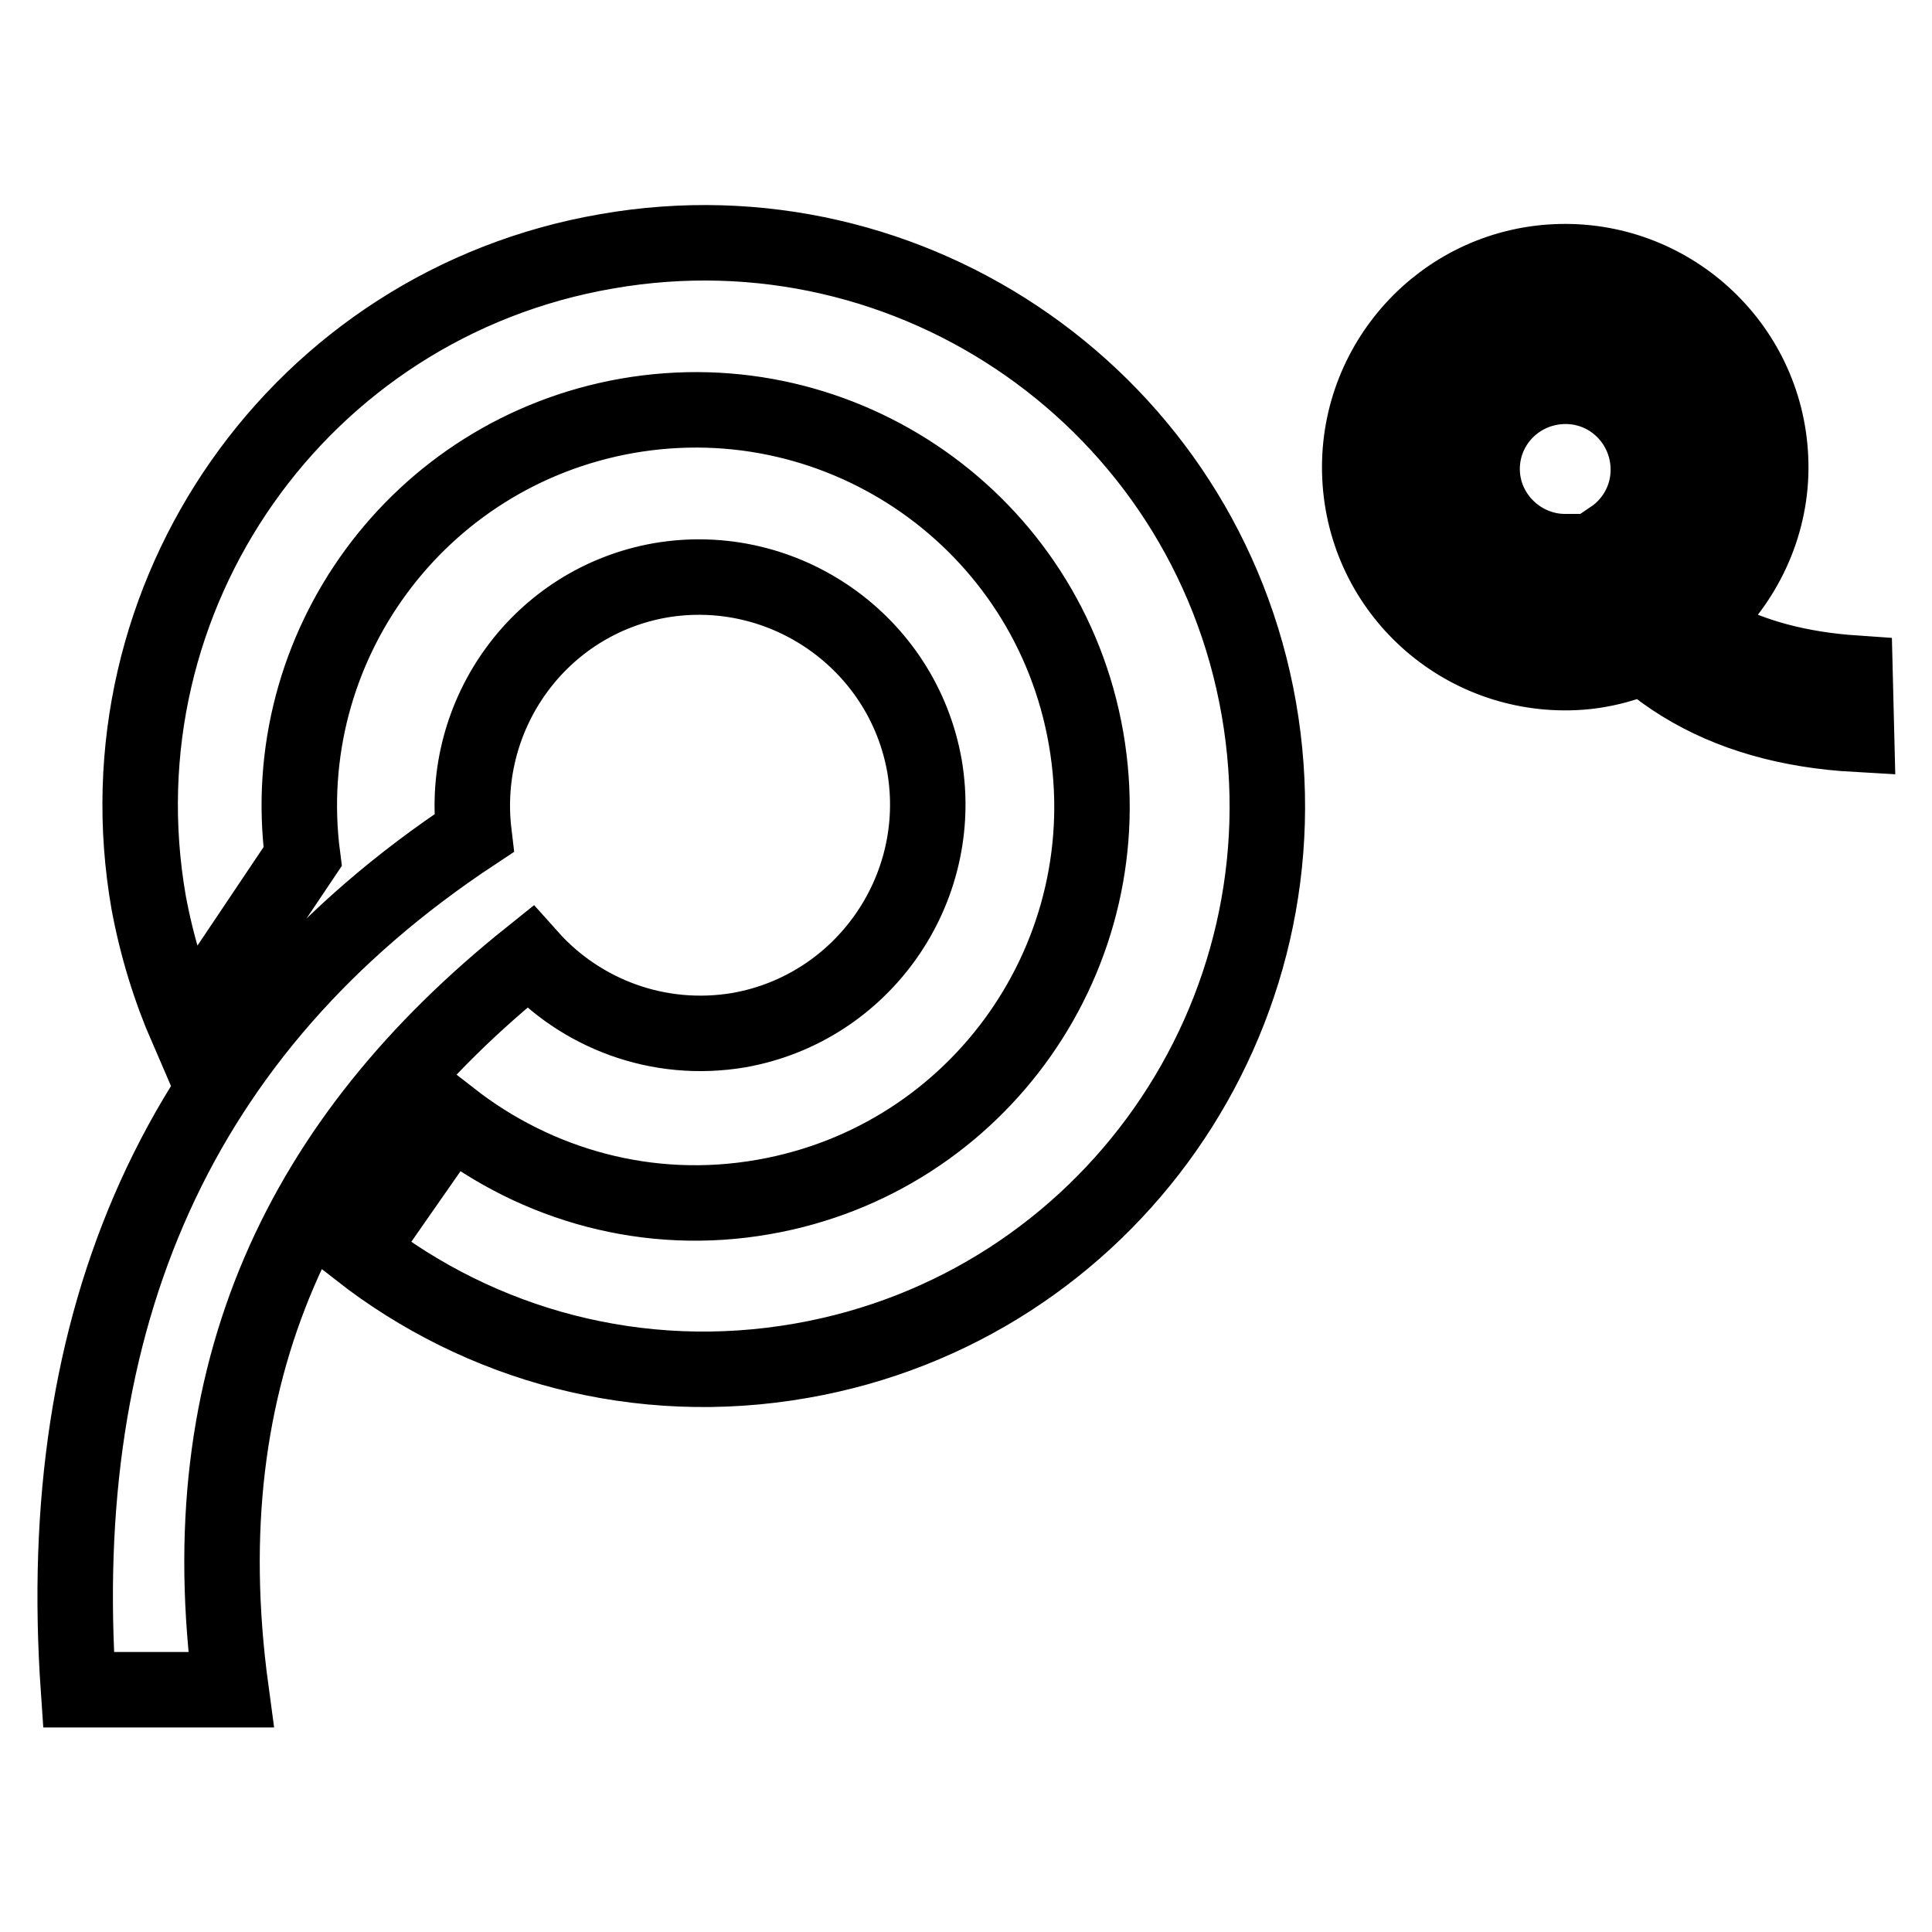 <?xml version="1.0" encoding="utf-8"?>
<!-- Svg Vector Icons : http://www.onlinewebfonts.com/icon -->
<!DOCTYPE svg PUBLIC "-//W3C//DTD SVG 1.1//EN" "http://www.w3.org/Graphics/SVG/1.1/DTD/svg11.dtd">
<svg version="1.1" xmlns="http://www.w3.org/2000/svg" xmlns:xlink="http://www.w3.org/1999/xlink" x="0px" y="0px" viewBox="0 0 256 256" enable-background="new 0 0 256 256" xml:space="preserve">
<g> <path stroke-width="10" fill-opacity="0" stroke="#000000"  d="M245.8,89.2l0.2,8.1c-17.9-1-31-8.7-38.6-24.2c-5.8,0-10.7-4.6-11-10.4c-0.3-6.1,4.4-11.2,10.5-11.5 c6.1-0.3,11.2,4.4,11.5,10.5c0.2,3.9-1.7,7.5-4.8,9.6C220.5,82.6,231.2,88.2,245.8,89.2z M208.7,89.1c2.2-0.1,4.3-0.5,6.3-1.1 l-7.5-6.6c-10.2,0-18.7-7.9-19.2-18.2c-0.5-10.6,7.7-19.5,18.2-20c10.6-0.5,19.5,7.7,20,18.2c0.3,5.7-2,10.8-5.7,14.5l5.8,5.2 c5.2-5.2,8.4-12.6,8-20.5c-0.7-15-13.5-26.6-28.5-25.9c-15,0.7-26.6,13.5-25.9,28.5C180.9,78.3,193.7,89.8,208.7,89.1z M24.8,136.3 l15.3-22.8c-3.6-27.7,15.2-53.5,43-58.4c28.6-5,55.8,14.1,60.8,42.7c5,28.6-14.1,55.8-42.7,60.8c-15.3,2.7-30.1-1.6-41.4-10.4 l-12.2,17.5c16,12.5,37,18.4,58.6,14.6c40.6-7.1,67.7-45.8,60.6-86.4c-7.1-40.6-45.8-67.7-86.4-60.6C39.7,40.3,12.6,79,19.7,119.6 C20.8,125.5,22.5,131,24.8,136.3z M30.6,223.9c-5.7-42.1,9.5-73,39.6-97.1c6.7,7.5,17,11.5,27.7,9.7c16.4-2.9,27.4-18.6,24.6-35 c-2.9-16.4-18.6-27.4-35-24.6c-15.9,2.8-26.6,17.6-24.7,33.5C23.3,136.5,7,174.9,10.4,223.9L30.6,223.9L30.6,223.9z"/></g>
</svg>